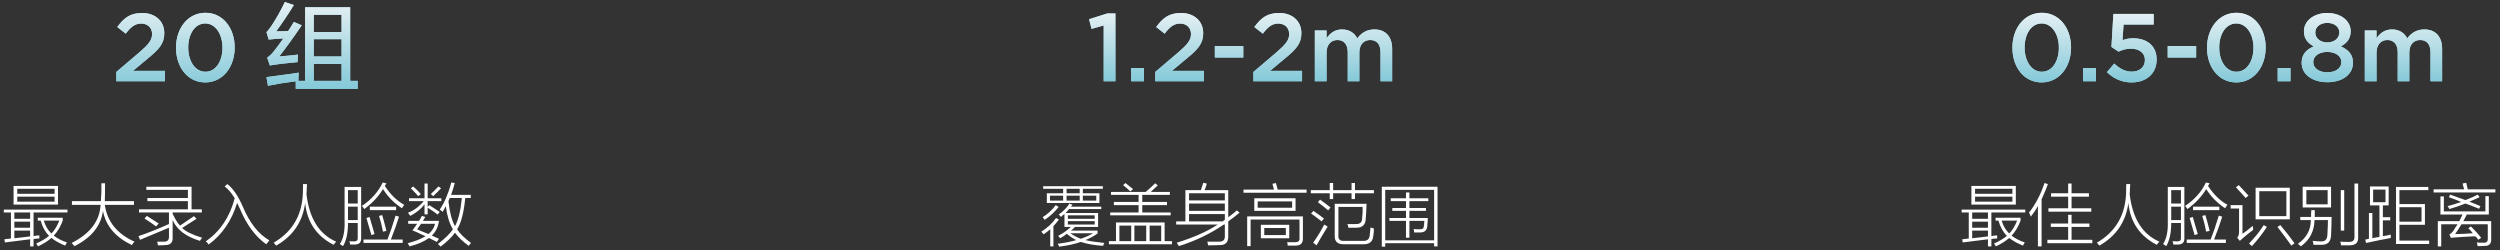 <svg 
 xmlns="http://www.w3.org/2000/svg"
 xmlns:xlink="http://www.w3.org/1999/xlink"
 width="520px" height="52px">
<rect width="100%" height="100%" fill="#333333" stroke="none"/>
<defs>
<linearGradient id="PSgrad_0" x1="0%" x2="0%" y1="100%" y2="0%">
  <stop offset="0%" stop-color="rgb(132,201,217)" stop-opacity="1" />
  <stop offset="100%" stop-color="rgb(229,240,243)" stop-opacity="1" />
</linearGradient>

</defs>
<path fill-rule="evenodd"  fill="rgb(160, 218, 231)"
 d="M61.513,18.468 L61.513,16.905 C59.430,17.165 57.502,17.478 55.732,17.843 L55.420,16.046 C56.045,15.943 57.008,15.812 58.310,15.656 C59.976,15.448 61.252,15.265 62.138,15.108 C62.086,15.733 62.060,16.307 62.060,16.827 L63.466,16.827 L63.466,1.515 L72.841,1.515 L72.841,16.827 L74.404,16.827 L74.404,18.468 L61.513,18.468 ZM71.045,3.078 L65.263,3.078 L65.263,6.671 L71.045,6.671 L71.045,3.078 ZM71.045,8.156 L65.263,8.156 L65.263,11.749 L71.045,11.749 L71.045,8.156 ZM71.045,13.312 L65.263,13.312 L65.263,16.827 L71.045,16.827 L71.045,13.312 ZM61.435,11.437 C60.393,11.542 60.576,11.515 61.982,11.359 C61.930,11.827 61.904,12.349 61.904,12.921 C59.508,13.130 57.580,13.364 56.123,13.624 L55.576,11.984 C56.045,11.671 56.486,11.255 56.904,10.734 C57.529,9.953 58.205,9.042 58.935,7.999 C57.789,8.052 56.773,8.130 55.888,8.234 L55.420,6.671 C55.627,6.515 55.888,6.202 56.201,5.734 C56.305,5.577 56.383,5.474 56.435,5.421 C57.529,3.755 58.466,2.088 59.248,0.421 L61.123,1.046 C59.976,2.921 58.752,4.745 57.451,6.515 C58.596,6.515 59.430,6.489 59.951,6.437 C60.367,5.812 60.758,5.187 61.123,4.562 L62.763,5.265 C60.992,7.870 59.430,10.030 58.076,11.749 C58.752,11.698 59.873,11.593 61.435,11.437 ZM42.692,17.146 C39.012,17.146 36.611,13.945 36.611,9.944 L36.611,9.904 C36.611,5.903 39.052,2.662 42.732,2.662 C46.393,2.662 48.814,5.863 48.814,9.864 L48.814,9.904 C48.814,13.905 46.373,17.146 42.692,17.146 ZM46.273,9.904 C46.273,7.144 44.853,4.883 42.692,4.883 C40.532,4.883 39.152,7.103 39.152,9.864 L39.152,9.904 C39.152,12.664 40.552,14.925 42.732,14.925 C44.913,14.925 46.273,12.684 46.273,9.944 L46.273,9.904 ZM24.191,14.965 L29.012,10.864 C30.913,9.224 31.633,8.344 31.633,7.083 C31.633,5.723 30.653,4.903 29.372,4.903 C28.092,4.903 27.212,5.603 26.152,7.003 L24.391,5.623 C25.732,3.763 27.052,2.702 29.552,2.702 C32.293,2.702 34.173,4.383 34.173,6.883 L34.173,6.923 C34.173,9.144 33.013,10.324 30.533,12.344 L27.652,14.745 L34.313,14.745 L34.313,16.905 L24.191,16.905 L24.191,14.965 Z"/>
<path fill="url(#PSgrad_0)"
 d="M61.513,18.468 L61.513,16.905 C59.430,17.165 57.502,17.478 55.732,17.843 L55.420,16.046 C56.045,15.943 57.008,15.812 58.310,15.656 C59.976,15.448 61.252,15.265 62.138,15.108 C62.086,15.733 62.060,16.307 62.060,16.827 L63.466,16.827 L63.466,1.515 L72.841,1.515 L72.841,16.827 L74.404,16.827 L74.404,18.468 L61.513,18.468 ZM71.045,3.078 L65.263,3.078 L65.263,6.671 L71.045,6.671 L71.045,3.078 ZM71.045,8.156 L65.263,8.156 L65.263,11.749 L71.045,11.749 L71.045,8.156 ZM71.045,13.312 L65.263,13.312 L65.263,16.827 L71.045,16.827 L71.045,13.312 ZM61.435,11.437 C60.393,11.542 60.576,11.515 61.982,11.359 C61.930,11.827 61.904,12.349 61.904,12.921 C59.508,13.130 57.580,13.364 56.123,13.624 L55.576,11.984 C56.045,11.671 56.486,11.255 56.904,10.734 C57.529,9.953 58.205,9.042 58.935,7.999 C57.789,8.052 56.773,8.130 55.888,8.234 L55.420,6.671 C55.627,6.515 55.888,6.202 56.201,5.734 C56.305,5.577 56.383,5.474 56.435,5.421 C57.529,3.755 58.466,2.088 59.248,0.421 L61.123,1.046 C59.976,2.921 58.752,4.745 57.451,6.515 C58.596,6.515 59.430,6.489 59.951,6.437 C60.367,5.812 60.758,5.187 61.123,4.562 L62.763,5.265 C60.992,7.870 59.430,10.030 58.076,11.749 C58.752,11.698 59.873,11.593 61.435,11.437 ZM42.692,17.146 C39.012,17.146 36.611,13.945 36.611,9.944 L36.611,9.904 C36.611,5.903 39.052,2.662 42.732,2.662 C46.393,2.662 48.814,5.863 48.814,9.864 L48.814,9.904 C48.814,13.905 46.373,17.146 42.692,17.146 ZM46.273,9.904 C46.273,7.144 44.853,4.883 42.692,4.883 C40.532,4.883 39.152,7.103 39.152,9.864 L39.152,9.904 C39.152,12.664 40.552,14.925 42.732,14.925 C44.913,14.925 46.273,12.684 46.273,9.944 L46.273,9.904 ZM24.191,14.965 L29.012,10.864 C30.913,9.224 31.633,8.344 31.633,7.083 C31.633,5.723 30.653,4.903 29.372,4.903 C28.092,4.903 27.212,5.603 26.152,7.003 L24.391,5.623 C25.732,3.763 27.052,2.702 29.552,2.702 C32.293,2.702 34.173,4.383 34.173,6.883 L34.173,6.923 C34.173,9.144 33.013,10.324 30.533,12.344 L27.652,14.745 L34.313,14.745 L34.313,16.905 L24.191,16.905 L24.191,14.965 Z"/>
<path fill-rule="evenodd"  fill="rgb(255, 255, 255)"
 d="M95.080,47.693 C95.627,48.568 96.592,49.517 97.978,50.537 C97.795,50.719 97.631,50.920 97.486,51.139 C96.246,50.227 95.299,49.316 94.642,48.404 C93.949,49.353 92.947,50.318 91.634,51.303 C91.525,51.156 91.342,50.974 91.088,50.756 C92.619,49.553 93.658,48.532 94.205,47.693 C93.475,46.490 92.983,44.886 92.728,42.881 C92.655,42.990 92.545,43.191 92.400,43.482 C92.254,43.738 92.145,43.939 92.072,44.084 C91.889,43.902 91.689,43.738 91.470,43.591 C92.455,42.134 93.256,40.256 93.877,37.959 L94.588,38.068 C94.369,38.943 94.113,39.763 93.822,40.529 L97.923,40.529 L97.923,41.185 L96.775,41.185 C96.483,44.212 95.918,46.380 95.080,47.693 ZM93.549,41.185 C93.439,41.404 93.348,41.623 93.275,41.842 C93.530,44.175 93.986,45.907 94.642,47.037 C95.334,45.761 95.809,43.810 96.064,41.185 L93.549,41.185 ZM88.955,43.045 L89.283,42.662 C90.194,43.246 90.923,43.720 91.470,44.084 L91.033,44.630 C90.595,44.267 89.902,43.792 88.955,43.209 L88.955,44.576 L88.299,44.576 L88.299,42.498 C87.605,43.446 86.621,44.248 85.345,44.904 C85.309,44.831 85.199,44.685 85.017,44.466 C84.944,44.357 84.889,44.285 84.853,44.248 C86.056,43.810 87.150,43.009 88.134,41.842 L85.072,41.842 L85.072,41.240 L88.299,41.240 L88.299,38.178 L88.955,38.178 L88.955,41.240 L91.798,41.240 L91.798,41.842 L88.955,41.842 L88.955,43.045 ZM89.611,40.365 C90.084,39.928 90.613,39.399 91.197,38.779 L91.744,39.162 C91.197,39.746 90.650,40.293 90.103,40.802 L89.611,40.365 ZM85.455,39.162 L85.947,38.779 C86.639,39.399 87.168,39.928 87.533,40.365 L86.986,40.802 C86.658,40.402 86.147,39.855 85.455,39.162 ZM87.588,48.732 C87.369,48.587 86.767,48.314 85.783,47.912 C85.856,47.839 85.965,47.693 86.111,47.475 C86.402,47.074 86.621,46.764 86.767,46.545 L84.908,46.545 L84.908,45.943 L87.150,45.943 C87.405,45.579 87.605,45.232 87.752,44.904 L88.463,45.123 C88.317,45.378 88.152,45.652 87.970,45.943 L91.306,45.943 C91.160,47.146 90.668,48.167 89.830,49.006 C90.340,49.225 90.832,49.443 91.306,49.662 L90.869,50.318 C90.613,50.172 90.248,49.990 89.775,49.771 C89.520,49.662 89.338,49.570 89.228,49.498 C88.170,50.264 86.822,50.846 85.181,51.248 C85.145,51.139 85.035,50.956 84.853,50.701 C84.816,50.664 84.798,50.628 84.798,50.592 C86.439,50.154 87.678,49.662 88.517,49.115 C88.334,49.042 88.025,48.915 87.588,48.732 ZM90.486,46.545 L87.588,46.545 C87.259,47.019 86.986,47.402 86.767,47.693 C86.949,47.767 87.241,47.894 87.642,48.076 C88.299,48.331 88.791,48.532 89.119,48.678 C89.848,48.095 90.303,47.384 90.486,46.545 ZM83.978,42.716 C83.795,43.009 83.668,43.209 83.595,43.318 C81.991,42.261 80.678,40.931 79.658,39.326 C78.783,40.821 77.488,42.207 75.775,43.482 C75.738,43.446 75.684,43.373 75.611,43.263 C75.465,43.045 75.355,42.899 75.283,42.826 C77.252,41.513 78.691,39.892 79.603,37.959 L80.369,38.123 C80.259,38.342 80.150,38.524 80.041,38.670 C81.207,40.457 82.556,41.769 84.088,42.607 C84.088,42.644 84.051,42.681 83.978,42.716 ZM73.861,50.865 C73.533,50.865 73.186,50.865 72.822,50.865 C72.822,50.646 72.767,50.409 72.658,50.154 C72.877,50.190 73.205,50.209 73.642,50.209 C74.189,50.209 74.444,49.971 74.408,49.498 L74.408,46.380 L72.384,46.380 C72.384,48.459 72.038,50.063 71.345,51.193 C71.272,51.156 71.162,51.084 71.017,50.974 C70.871,50.901 70.762,50.828 70.689,50.756 C71.418,49.662 71.746,48.076 71.673,45.998 L71.673,38.888 L75.119,38.888 L75.119,49.553 C75.155,50.391 74.736,50.828 73.861,50.865 ZM74.408,39.545 L72.384,39.545 L72.384,42.334 L74.408,42.334 L74.408,39.545 ZM74.408,42.990 L72.384,42.990 L72.384,45.779 L74.408,45.779 L74.408,42.990 ZM69.595,50.646 C69.486,50.792 69.413,50.883 69.377,50.920 C65.840,49.097 63.871,46.199 63.470,42.224 C62.959,46.126 60.955,49.079 57.455,51.084 C57.418,51.047 57.345,50.974 57.236,50.865 C57.090,50.646 56.981,50.518 56.908,50.482 C60.371,48.478 62.358,45.542 62.869,41.677 C62.978,40.949 63.033,39.818 63.033,38.287 L63.853,38.287 C63.853,38.543 63.834,38.888 63.799,39.326 C63.799,39.800 63.780,40.146 63.744,40.365 C64.327,45.433 66.387,48.732 69.924,50.264 C69.850,50.336 69.741,50.464 69.595,50.646 ZM49.908,43.427 C49.871,43.318 49.799,43.173 49.689,42.990 C49.652,42.845 49.525,42.589 49.306,42.224 C48.213,45.870 46.244,48.751 43.400,50.865 C43.181,50.537 42.981,50.318 42.799,50.209 C45.788,48.131 47.793,45.142 48.814,41.240 C48.194,40.183 47.502,39.363 46.736,38.779 L47.283,38.287 C48.449,39.162 49.525,40.730 50.509,42.990 C51.931,46.380 53.772,48.714 56.033,49.990 C55.814,50.281 55.595,50.555 55.377,50.810 C53.116,49.206 51.293,46.745 49.908,43.427 ZM32.463,47.092 C31.733,46.545 30.931,45.998 30.056,45.451 L30.549,44.904 C31.715,45.634 32.535,46.162 33.009,46.490 L32.463,47.092 ZM41.978,49.553 C41.759,49.807 41.631,49.990 41.595,50.100 C38.678,49.225 36.783,47.784 35.908,45.779 L35.908,49.334 C35.980,50.428 35.470,50.974 34.377,50.974 C34.158,51.010 33.647,51.029 32.845,51.029 C32.809,50.701 32.754,50.445 32.681,50.264 C33.045,50.264 33.502,50.264 34.049,50.264 C34.814,50.300 35.178,49.935 35.142,49.170 L35.142,47.365 C33.975,47.839 31.970,48.678 29.127,49.881 L28.799,49.115 C30.658,48.495 32.772,47.657 35.142,46.600 L35.142,44.193 L28.908,44.193 L28.908,43.537 L39.080,43.537 L39.080,41.842 L30.658,41.842 L30.658,41.185 L39.080,41.185 L39.080,39.490 L30.439,39.490 L30.439,38.834 L39.845,38.834 L39.845,43.537 L41.978,43.537 L41.978,44.193 L35.908,44.193 L35.908,44.466 C36.418,45.560 36.928,46.380 37.439,46.928 C38.824,45.980 39.791,45.324 40.338,44.959 L40.885,45.505 C39.717,46.271 38.715,46.910 37.877,47.420 C38.678,48.186 40.064,48.860 42.033,49.443 C42.033,49.480 42.014,49.517 41.978,49.553 ZM27.431,50.974 C24.004,49.334 21.998,46.964 21.416,43.865 C21.014,46.964 19.045,49.407 15.509,51.193 C15.436,51.120 15.345,51.029 15.236,50.920 C15.090,50.737 14.981,50.609 14.908,50.537 C18.736,48.605 20.741,45.962 20.924,42.607 L14.963,42.607 L14.963,41.842 L20.978,41.842 C21.088,40.638 21.123,39.399 21.088,38.123 L21.853,38.123 C21.853,39.763 21.834,41.003 21.799,41.842 L27.869,41.842 L27.869,42.607 L21.799,42.607 C22.309,46.107 24.369,48.659 27.978,50.264 C27.650,50.628 27.467,50.865 27.431,50.974 ZM6.978,49.115 C7.124,49.079 7.324,49.042 7.580,49.006 C7.871,48.970 8.072,48.951 8.181,48.951 C8.181,49.097 8.181,49.316 8.181,49.607 C7.780,49.607 7.379,49.643 6.978,49.717 L6.978,51.248 L6.267,51.248 L6.267,49.771 C4.627,49.990 2.877,50.209 1.017,50.428 L0.908,49.771 C1.345,49.734 1.801,49.680 2.275,49.607 L2.275,44.193 L0.798,44.193 L0.798,43.591 L14.033,43.591 L14.033,44.193 L6.978,44.193 L6.978,49.115 ZM6.267,44.193 L2.986,44.193 L2.986,45.505 L6.267,45.505 L6.267,44.193 ZM6.267,46.107 L2.986,46.107 L2.986,47.365 L6.267,47.365 L6.267,46.107 ZM6.267,47.967 L2.986,47.967 L2.986,49.553 C3.314,49.517 3.806,49.462 4.463,49.389 C5.264,49.279 5.866,49.206 6.267,49.170 L6.267,47.967 ZM2.822,38.670 L12.064,38.670 L12.064,42.552 L2.822,42.552 L2.822,38.670 ZM3.588,41.951 L11.353,41.951 L11.353,40.912 L3.588,40.912 L3.588,41.951 ZM3.588,40.310 L11.353,40.310 L11.353,39.271 L3.588,39.271 L3.588,40.310 ZM8.455,45.888 L7.853,45.888 L7.853,45.287 L13.048,45.287 L13.048,45.888 C12.574,47.165 11.955,48.204 11.189,49.006 C11.918,49.589 12.830,50.063 13.924,50.428 C13.777,50.646 13.650,50.865 13.541,51.084 C12.374,50.609 11.426,50.081 10.697,49.498 C9.931,50.154 9.002,50.737 7.908,51.248 C7.871,51.175 7.816,51.084 7.744,50.974 C7.635,50.828 7.561,50.719 7.525,50.646 C8.619,50.172 9.512,49.643 10.205,49.060 C9.402,48.259 8.819,47.201 8.455,45.888 ZM12.338,45.888 L9.111,45.888 C9.439,46.982 9.967,47.876 10.697,48.568 C11.316,47.949 11.863,47.056 12.338,45.888 ZM80.369,48.021 L79.658,48.186 C79.439,47.019 79.166,45.925 78.838,44.904 L79.494,44.740 C79.676,45.324 79.931,46.253 80.259,47.529 C80.295,47.748 80.332,47.912 80.369,48.021 ZM77.252,48.896 C76.887,47.620 76.541,46.435 76.213,45.341 L76.869,45.123 C77.197,46.216 77.543,47.402 77.908,48.678 L77.252,48.896 ZM82.392,43.701 L76.924,43.701 L76.924,42.990 L82.392,42.990 L82.392,43.701 ZM82.283,44.849 L82.994,45.068 C82.556,46.490 81.991,48.076 81.299,49.826 L83.759,49.826 L83.759,50.537 L75.611,50.537 L75.611,49.826 L80.588,49.826 C81.134,48.441 81.699,46.782 82.283,44.849 Z"/>
<path fill-rule="evenodd"  fill="rgb(160, 218, 231)"
 d="M287.148,16.905 L287.148,10.904 C287.148,9.224 286.368,8.324 285.008,8.324 C283.688,8.324 282.747,9.244 282.747,10.944 L282.747,16.905 L280.327,16.905 L280.327,10.884 C280.327,9.244 279.527,8.324 278.186,8.324 C276.846,8.324 275.926,9.324 275.926,10.944 L275.926,16.905 L273.485,16.905 L273.485,6.343 L275.926,6.343 L275.926,7.944 C276.606,7.003 277.526,6.123 279.146,6.123 C280.667,6.123 281.747,6.863 282.307,7.983 C283.147,6.863 284.268,6.123 285.868,6.123 C288.168,6.123 289.569,7.583 289.569,10.164 L289.569,16.905 L287.148,16.905 ZM260.705,14.965 L265.526,10.864 C267.427,9.224 268.147,8.344 268.147,7.083 C268.147,5.723 267.167,4.903 265.886,4.903 C264.606,4.903 263.726,5.603 262.666,7.003 L260.905,5.623 C262.246,3.763 263.566,2.702 266.066,2.702 C268.807,2.702 270.687,4.383 270.687,6.883 L270.687,6.923 C270.687,9.144 269.527,10.324 267.047,12.344 L264.166,14.745 L270.827,14.745 L270.827,16.905 L260.705,16.905 L260.705,14.965 ZM252.685,9.584 L258.607,9.584 L258.607,11.964 L252.685,11.964 L252.685,9.584 ZM240.286,14.965 L245.107,10.864 C247.007,9.224 247.727,8.344 247.727,7.083 C247.727,5.723 246.747,4.903 245.467,4.903 C244.186,4.903 243.306,5.603 242.246,7.003 L240.486,5.623 C241.826,3.763 243.146,2.702 245.647,2.702 C248.387,2.702 250.268,4.383 250.268,6.883 L250.268,6.923 C250.268,9.144 249.108,10.324 246.627,12.344 L243.746,14.745 L250.408,14.745 L250.408,16.905 L240.286,16.905 L240.286,14.965 ZM235.286,14.145 L237.946,14.145 L237.946,16.905 L235.286,16.905 L235.286,14.145 ZM229.566,5.303 L227.046,6.003 L226.526,4.002 L230.306,2.802 L232.007,2.802 L232.007,16.905 L229.566,16.905 L229.566,5.303 Z"/>
<path fill="url(#PSgrad_0)"
 d="M287.148,16.905 L287.148,10.904 C287.148,9.224 286.368,8.324 285.008,8.324 C283.688,8.324 282.747,9.244 282.747,10.944 L282.747,16.905 L280.327,16.905 L280.327,10.884 C280.327,9.244 279.527,8.324 278.186,8.324 C276.846,8.324 275.926,9.324 275.926,10.944 L275.926,16.905 L273.485,16.905 L273.485,6.343 L275.926,6.343 L275.926,7.944 C276.606,7.003 277.526,6.123 279.146,6.123 C280.667,6.123 281.747,6.863 282.307,7.983 C283.147,6.863 284.268,6.123 285.868,6.123 C288.168,6.123 289.569,7.583 289.569,10.164 L289.569,16.905 L287.148,16.905 ZM260.705,14.965 L265.526,10.864 C267.427,9.224 268.147,8.344 268.147,7.083 C268.147,5.723 267.167,4.903 265.886,4.903 C264.606,4.903 263.726,5.603 262.666,7.003 L260.905,5.623 C262.246,3.763 263.566,2.702 266.066,2.702 C268.807,2.702 270.687,4.383 270.687,6.883 L270.687,6.923 C270.687,9.144 269.527,10.324 267.047,12.344 L264.166,14.745 L270.827,14.745 L270.827,16.905 L260.705,16.905 L260.705,14.965 ZM252.685,9.584 L258.607,9.584 L258.607,11.964 L252.685,11.964 L252.685,9.584 ZM240.286,14.965 L245.107,10.864 C247.007,9.224 247.727,8.344 247.727,7.083 C247.727,5.723 246.747,4.903 245.467,4.903 C244.186,4.903 243.306,5.603 242.246,7.003 L240.486,5.623 C241.826,3.763 243.146,2.702 245.647,2.702 C248.387,2.702 250.268,4.383 250.268,6.883 L250.268,6.923 C250.268,9.144 249.108,10.324 246.627,12.344 L243.746,14.745 L250.408,14.745 L250.408,16.905 L240.286,16.905 L240.286,14.965 ZM235.286,14.145 L237.946,14.145 L237.946,16.905 L235.286,16.905 L235.286,14.145 ZM229.566,5.303 L227.046,6.003 L226.526,4.002 L230.306,2.802 L232.007,2.802 L232.007,16.905 L229.566,16.905 L229.566,5.303 Z"/>
<path fill-rule="evenodd"  fill="rgb(255, 255, 255)"
 d="M298.296,51.248 L298.296,50.592 L288.124,50.592 L288.124,51.303 L287.413,51.303 L287.413,38.834 L299.007,38.834 L299.007,51.248 L298.296,51.248 ZM298.296,39.490 L288.124,39.490 L288.124,49.990 L298.296,49.990 L298.296,39.490 ZM292.445,43.865 L289.601,43.865 L289.601,43.263 L292.445,43.263 L292.445,41.842 L289.273,41.842 L289.273,41.240 L292.445,41.240 L292.445,40.037 L293.156,40.037 L293.156,41.240 L297.093,41.240 L297.093,41.842 L293.156,41.842 L293.156,43.263 L296.601,43.263 L296.601,43.865 L293.156,43.865 L293.156,45.341 L296.984,45.341 C296.984,45.743 296.947,46.236 296.874,46.818 C296.910,46.782 296.910,46.855 296.874,47.037 C296.801,47.912 296.309,48.350 295.398,48.350 C295.033,48.350 294.613,48.350 294.140,48.350 C294.140,48.095 294.103,47.857 294.031,47.639 C294.213,47.639 294.468,47.657 294.796,47.693 C295.015,47.693 295.179,47.693 295.288,47.693 C295.871,47.730 296.163,47.493 296.163,46.982 C296.199,46.873 296.218,46.709 296.218,46.490 C296.254,46.236 296.273,46.052 296.273,45.943 L293.156,45.943 L293.156,49.443 L292.445,49.443 L292.445,45.943 L288.999,45.943 L288.999,45.341 L292.445,45.341 L292.445,43.865 ZM283.476,50.810 L279.593,50.810 C278.244,50.846 277.588,50.264 277.624,49.060 L277.624,42.388 L284.242,42.388 C284.205,43.738 284.150,44.759 284.077,45.451 C284.041,46.728 283.402,47.365 282.163,47.365 C281.434,47.365 280.869,47.365 280.468,47.365 C280.431,47.074 280.359,46.818 280.249,46.600 C280.796,46.600 281.379,46.600 281.999,46.600 C282.874,46.636 283.312,46.253 283.312,45.451 C283.421,44.576 283.457,43.774 283.421,43.045 L278.390,43.045 L278.390,49.006 C278.316,49.807 278.754,50.172 279.702,50.100 L283.421,50.100 C284.332,50.172 284.824,49.789 284.898,48.951 C284.934,48.732 284.970,48.368 285.007,47.857 C285.043,47.603 285.062,47.420 285.062,47.311 C285.390,47.420 285.627,47.493 285.773,47.529 C285.773,48.113 285.718,48.696 285.609,49.279 C285.463,50.336 284.752,50.846 283.476,50.810 ZM281.835,41.404 L281.124,41.404 L281.124,40.201 L277.296,40.201 L277.296,41.404 L276.585,41.404 L276.585,40.201 L272.648,40.201 L272.648,39.545 L276.585,39.545 L276.585,38.068 L277.296,38.068 L277.296,39.545 L281.124,39.545 L281.124,38.068 L281.835,38.068 L281.835,39.545 L285.773,39.545 L285.773,40.201 L281.835,40.201 L281.835,41.404 ZM258.648,39.435 L264.992,39.435 C264.955,39.290 264.900,39.089 264.827,38.834 C264.754,38.543 264.699,38.342 264.663,38.232 L265.374,38.068 C265.520,38.506 265.648,38.962 265.757,39.435 L271.773,39.435 L271.773,40.092 L258.648,40.092 L258.648,39.435 ZM255.476,49.115 C255.512,50.391 254.910,51.010 253.671,50.974 C253.160,51.010 252.359,51.029 251.265,51.029 C251.265,50.773 251.210,50.518 251.101,50.264 C251.757,50.264 252.504,50.264 253.343,50.264 C254.363,50.336 254.838,49.917 254.765,49.006 L254.765,46.709 L254.546,46.709 C251.775,48.605 248.658,50.100 245.195,51.193 C245.085,50.974 244.939,50.737 244.757,50.482 C248.220,49.425 251.064,48.167 253.288,46.709 L244.648,46.709 L244.648,46.052 L246.562,46.052 L246.562,39.545 L249.788,39.545 C249.934,39.144 250.098,38.634 250.281,38.014 L250.992,38.178 C250.992,38.214 250.973,38.306 250.937,38.451 C250.900,38.670 250.773,39.035 250.554,39.545 L255.476,39.545 L255.476,45.177 C256.095,44.740 256.697,44.267 257.281,43.756 L257.827,44.248 C257.025,44.904 256.242,45.505 255.476,46.052 L255.476,49.115 ZM254.765,40.201 L247.327,40.201 L247.327,41.677 L254.765,41.677 L254.765,40.201 ZM254.765,42.334 L247.327,42.334 L247.327,43.865 L254.765,43.865 L254.765,42.334 ZM254.765,44.521 L247.327,44.521 L247.327,46.052 L254.327,46.052 C254.437,45.943 254.582,45.834 254.765,45.724 L254.765,44.521 ZM230.648,50.154 L232.124,50.154 L232.124,46.271 L242.241,46.271 L242.241,50.154 L243.773,50.154 L243.773,50.810 L230.648,50.810 L230.648,50.154 ZM239.124,50.154 L241.531,50.154 L241.531,46.928 L239.124,46.928 L239.124,50.154 ZM235.952,50.154 L238.413,50.154 L238.413,46.928 L235.952,46.928 L235.952,50.154 ZM232.835,50.154 L235.296,50.154 L235.296,46.928 L232.835,46.928 L232.835,50.154 ZM230.921,44.193 L236.827,44.193 L236.827,42.662 L231.687,42.662 L231.687,42.006 L236.827,42.006 L236.827,40.529 L231.085,40.529 L231.085,39.928 L238.304,39.928 C239.070,39.271 239.726,38.670 240.273,38.123 L240.820,38.560 C240.564,38.816 240.127,39.217 239.507,39.763 C239.945,39.399 239.890,39.454 239.343,39.928 L243.335,39.928 L243.335,40.529 L237.593,40.529 L237.593,42.006 L242.734,42.006 L242.734,42.662 L237.593,42.662 L237.593,44.193 L243.499,44.193 L243.499,44.795 L230.921,44.795 L230.921,44.193 ZM234.202,38.998 C233.910,38.779 233.710,38.615 233.601,38.506 L234.093,38.068 C234.384,38.287 234.749,38.579 235.187,38.943 C235.406,39.126 235.570,39.254 235.679,39.326 L235.132,39.818 C234.913,39.636 234.603,39.363 234.202,38.998 ZM224.796,50.318 C223.556,50.756 222.062,51.084 220.312,51.303 C220.275,51.156 220.166,50.956 219.984,50.701 C221.515,50.518 222.809,50.264 223.867,49.935 C223.283,49.680 222.627,49.243 221.898,48.623 C221.496,48.951 221.041,49.261 220.531,49.553 C220.457,49.443 220.312,49.279 220.093,49.060 C221.187,48.478 222.062,47.857 222.718,47.201 L221.406,47.201 L221.406,44.521 C221.332,44.595 221.205,44.685 221.023,44.795 C220.877,44.941 220.767,45.050 220.695,45.123 C220.658,45.087 220.621,45.050 220.585,45.013 C220.402,44.795 220.275,44.667 220.202,44.630 C221.150,43.974 221.898,43.209 222.445,42.334 L223.101,42.607 C223.064,42.644 223.009,42.699 222.937,42.771 C222.863,42.881 222.809,42.954 222.773,42.990 L229.062,42.990 L229.062,43.482 L222.390,43.482 C222.281,43.628 222.098,43.829 221.843,44.084 C221.734,44.193 221.660,44.267 221.624,44.302 L228.406,44.302 L228.406,47.201 L223.593,47.201 C223.338,47.493 223.064,47.748 222.773,47.967 L228.296,47.967 L228.296,48.568 C227.531,49.115 226.691,49.570 225.781,49.935 C226.619,50.154 227.931,50.354 229.718,50.537 C229.609,50.682 229.517,50.883 229.445,51.139 C227.512,50.992 225.963,50.719 224.796,50.318 ZM227.695,44.795 L222.116,44.795 L222.116,45.505 L227.695,45.505 L227.695,44.795 ZM227.695,46.709 L227.695,45.998 L222.116,45.998 L222.116,46.709 L227.695,46.709 ZM227.366,48.514 L222.609,48.514 C223.301,48.988 224.031,49.370 224.796,49.662 C225.781,49.334 226.637,48.951 227.366,48.514 ZM225.234,40.201 L228.679,40.201 L228.679,42.224 L217.742,42.224 L217.742,40.201 L221.132,40.201 L221.132,39.271 L216.976,39.271 L216.976,38.724 L229.390,38.724 L229.390,39.271 L225.234,39.271 L225.234,40.201 ZM225.234,41.732 L228.023,41.732 L228.023,40.693 L225.234,40.693 L225.234,41.732 ZM221.132,40.693 L218.398,40.693 L218.398,41.732 L221.132,41.732 L221.132,40.693 ZM224.577,39.271 L221.843,39.271 L221.843,40.201 L224.577,40.201 L224.577,39.271 ZM224.577,40.693 L221.843,40.693 L221.843,41.732 L224.577,41.732 L224.577,40.693 ZM220.202,43.045 C219.400,44.066 218.434,44.959 217.304,45.724 C217.267,45.652 217.195,45.560 217.085,45.451 C216.976,45.341 216.902,45.251 216.867,45.177 C217.923,44.521 218.835,43.683 219.601,42.662 L220.202,43.045 ZM220.257,45.670 C219.929,46.107 219.546,46.564 219.109,47.037 L219.109,51.248 L218.452,51.248 L218.452,47.693 C218.015,48.058 217.559,48.404 217.085,48.732 C217.049,48.696 216.976,48.623 216.867,48.514 C216.757,48.368 216.666,48.259 216.593,48.186 C217.869,47.384 218.890,46.435 219.656,45.341 L220.257,45.670 ZM269.476,41.240 L269.476,43.865 L260.890,43.865 L260.890,41.240 L269.476,41.240 ZM261.601,43.209 L268.765,43.209 L268.765,41.896 L261.601,41.896 L261.601,43.209 ZM271.007,49.498 C271.043,50.555 270.551,51.084 269.531,51.084 C269.093,51.084 268.527,51.084 267.835,51.084 C267.835,50.828 267.799,50.592 267.726,50.373 C268.199,50.373 268.710,50.373 269.257,50.373 C270.023,50.409 270.369,50.117 270.296,49.498 L270.296,45.670 L260.124,45.670 L260.124,51.193 L259.413,51.193 L259.413,45.013 L271.007,45.013 L271.007,49.498 ZM268.163,49.553 L262.257,49.553 L262.257,46.764 L268.163,46.764 L268.163,49.553 ZM267.452,47.420 L262.968,47.420 L262.968,48.896 L267.452,48.896 L267.452,47.420 ZM275.382,45.451 L274.890,46.052 C274.634,45.834 274.543,45.761 274.616,45.834 C273.632,45.068 272.994,44.595 272.702,44.412 L273.195,43.865 C274.105,44.486 274.835,45.013 275.382,45.451 ZM275.820,46.928 C275.965,47.037 276.074,47.111 276.148,47.146 C275.127,48.787 274.361,50.081 273.851,51.029 L273.140,50.482 C274.088,49.134 274.853,47.876 275.437,46.709 C275.509,46.745 275.637,46.818 275.820,46.928 ZM274.562,41.513 C275.437,42.134 276.166,42.681 276.749,43.154 L276.257,43.756 C275.710,43.282 274.999,42.716 274.124,42.060 L274.562,41.513 Z"/>
<path fill-rule="evenodd"  fill="rgb(160, 218, 231)"
 d="M505.541,16.905 L505.541,10.904 C505.541,9.224 504.761,8.324 503.401,8.324 C502.081,8.324 501.140,9.244 501.140,10.944 L501.140,16.905 L498.720,16.905 L498.720,10.884 C498.720,9.244 497.920,8.324 496.579,8.324 C495.239,8.324 494.319,9.324 494.319,10.944 L494.319,16.905 L491.878,16.905 L491.878,6.343 L494.319,6.343 L494.319,7.944 C494.999,7.003 495.919,6.123 497.539,6.123 C499.060,6.123 500.140,6.863 500.700,7.983 C501.540,6.863 502.661,6.123 504.261,6.123 C506.562,6.123 507.962,7.583 507.962,10.164 L507.962,16.905 L505.541,16.905 ZM484.080,17.105 C481.019,17.105 478.738,15.505 478.738,13.085 L478.738,13.045 C478.738,11.364 479.678,10.304 481.259,9.644 C480.079,9.024 479.218,8.084 479.218,6.523 L479.218,6.483 C479.218,4.343 481.279,2.702 484.080,2.702 C486.880,2.702 488.941,4.322 488.941,6.483 L488.941,6.523 C488.941,8.084 488.080,9.024 486.900,9.644 C488.441,10.344 489.421,11.344 489.421,13.004 L489.421,13.045 C489.421,15.565 487.140,17.105 484.080,17.105 ZM486.580,6.723 C486.580,5.643 485.580,4.763 484.080,4.763 C482.579,4.763 481.579,5.643 481.579,6.723 L481.579,6.763 C481.579,7.963 482.639,8.824 484.080,8.824 C485.520,8.824 486.580,7.963 486.580,6.763 L486.580,6.723 ZM487.000,12.905 C487.000,11.624 485.740,10.804 484.080,10.804 C482.419,10.804 481.159,11.624 481.159,12.905 L481.159,12.944 C481.159,14.085 482.239,15.045 484.080,15.045 C485.920,15.045 487.000,14.105 487.000,12.944 L487.000,12.905 ZM473.758,14.145 L476.419,14.145 L476.419,16.905 L473.758,16.905 L473.758,14.145 ZM465.140,17.146 C461.459,17.146 459.058,13.945 459.058,9.944 L459.058,9.904 C459.058,5.903 461.499,2.662 465.180,2.662 C468.841,2.662 471.261,5.863 471.261,9.864 L471.261,9.904 C471.261,13.905 468.821,17.146 465.140,17.146 ZM468.721,9.904 C468.721,7.144 467.300,4.883 465.140,4.883 C462.979,4.883 461.599,7.103 461.599,9.864 L461.599,9.904 C461.599,12.664 462.999,14.925 465.180,14.925 C467.360,14.925 468.721,12.684 468.721,9.944 L468.721,9.904 ZM450.879,9.584 L456.800,9.584 L456.800,11.964 L450.879,11.964 L450.879,9.584 ZM443.380,17.146 C441.239,17.146 439.559,16.286 438.239,15.005 L439.759,13.225 C440.879,14.265 442.060,14.905 443.360,14.905 C445.040,14.905 446.141,13.945 446.141,12.484 L446.141,12.445 C446.141,11.024 444.940,10.124 443.240,10.124 C442.240,10.124 441.380,10.404 440.659,10.744 L439.179,9.764 L439.579,2.902 L447.961,2.902 L447.961,5.103 L441.700,5.103 L441.480,8.363 C442.140,8.124 442.760,7.963 443.700,7.963 C446.421,7.963 448.581,9.404 448.581,12.365 L448.581,12.404 C448.581,15.265 446.481,17.146 443.380,17.146 ZM433.279,14.145 L435.940,14.145 L435.940,16.905 L433.279,16.905 L433.279,14.145 ZM424.660,17.146 C420.980,17.146 418.579,13.945 418.579,9.944 L418.579,9.904 C418.579,5.903 421.019,2.662 424.700,2.662 C428.361,2.662 430.782,5.863 430.782,9.864 L430.782,9.904 C430.782,13.905 428.341,17.146 424.660,17.146 ZM428.241,9.904 C428.241,7.144 426.821,4.883 424.660,4.883 C422.500,4.883 421.120,7.103 421.120,9.864 L421.120,9.904 C421.120,12.664 422.520,14.925 424.700,14.925 C426.881,14.925 428.241,12.684 428.241,9.944 L428.241,9.904 Z"/>
<path fill="url(#PSgrad_0)"
 d="M505.541,16.905 L505.541,10.904 C505.541,9.224 504.761,8.324 503.401,8.324 C502.081,8.324 501.140,9.244 501.140,10.944 L501.140,16.905 L498.720,16.905 L498.720,10.884 C498.720,9.244 497.920,8.324 496.579,8.324 C495.239,8.324 494.319,9.324 494.319,10.944 L494.319,16.905 L491.878,16.905 L491.878,6.343 L494.319,6.343 L494.319,7.944 C494.999,7.003 495.919,6.123 497.539,6.123 C499.060,6.123 500.140,6.863 500.700,7.983 C501.540,6.863 502.661,6.123 504.261,6.123 C506.562,6.123 507.962,7.583 507.962,10.164 L507.962,16.905 L505.541,16.905 ZM484.080,17.105 C481.019,17.105 478.738,15.505 478.738,13.085 L478.738,13.045 C478.738,11.364 479.678,10.304 481.259,9.644 C480.079,9.024 479.218,8.084 479.218,6.523 L479.218,6.483 C479.218,4.343 481.279,2.702 484.080,2.702 C486.880,2.702 488.941,4.322 488.941,6.483 L488.941,6.523 C488.941,8.084 488.080,9.024 486.900,9.644 C488.441,10.344 489.421,11.344 489.421,13.004 L489.421,13.045 C489.421,15.565 487.140,17.105 484.080,17.105 ZM486.580,6.723 C486.580,5.643 485.580,4.763 484.080,4.763 C482.579,4.763 481.579,5.643 481.579,6.723 L481.579,6.763 C481.579,7.963 482.639,8.824 484.080,8.824 C485.520,8.824 486.580,7.963 486.580,6.763 L486.580,6.723 ZM487.000,12.905 C487.000,11.624 485.740,10.804 484.080,10.804 C482.419,10.804 481.159,11.624 481.159,12.905 L481.159,12.944 C481.159,14.085 482.239,15.045 484.080,15.045 C485.920,15.045 487.000,14.105 487.000,12.944 L487.000,12.905 ZM473.758,14.145 L476.419,14.145 L476.419,16.905 L473.758,16.905 L473.758,14.145 ZM465.140,17.146 C461.459,17.146 459.058,13.945 459.058,9.944 L459.058,9.904 C459.058,5.903 461.499,2.662 465.180,2.662 C468.841,2.662 471.261,5.863 471.261,9.864 L471.261,9.904 C471.261,13.905 468.821,17.146 465.140,17.146 ZM468.721,9.904 C468.721,7.144 467.300,4.883 465.140,4.883 C462.979,4.883 461.599,7.103 461.599,9.864 L461.599,9.904 C461.599,12.664 462.999,14.925 465.180,14.925 C467.360,14.925 468.721,12.684 468.721,9.944 L468.721,9.904 ZM450.879,9.584 L456.800,9.584 L456.800,11.964 L450.879,11.964 L450.879,9.584 ZM443.380,17.146 C441.239,17.146 439.559,16.286 438.239,15.005 L439.759,13.225 C440.879,14.265 442.060,14.905 443.360,14.905 C445.040,14.905 446.141,13.945 446.141,12.484 L446.141,12.445 C446.141,11.024 444.940,10.124 443.240,10.124 C442.240,10.124 441.380,10.404 440.659,10.744 L439.179,9.764 L439.579,2.902 L447.961,2.902 L447.961,5.103 L441.700,5.103 L441.480,8.363 C442.140,8.124 442.760,7.963 443.700,7.963 C446.421,7.963 448.581,9.404 448.581,12.365 L448.581,12.404 C448.581,15.265 446.481,17.146 443.380,17.146 ZM433.279,14.145 L435.940,14.145 L435.940,16.905 L433.279,16.905 L433.279,14.145 ZM424.660,17.146 C420.980,17.146 418.579,13.945 418.579,9.944 L418.579,9.904 C418.579,5.903 421.019,2.662 424.700,2.662 C428.361,2.662 430.782,5.863 430.782,9.864 L430.782,9.904 C430.782,13.905 428.341,17.146 424.660,17.146 ZM428.241,9.904 C428.241,7.144 426.821,4.883 424.660,4.883 C422.500,4.883 421.120,7.103 421.120,9.864 L421.120,9.904 C421.120,12.664 422.520,14.925 424.700,14.925 C426.881,14.925 428.241,12.684 428.241,9.944 L428.241,9.904 Z"/>
<path fill-rule="evenodd"  fill="rgb(255, 255, 255)"
 d="M506.190,40.037 L506.190,39.381 L512.534,39.381 C512.425,38.943 512.315,38.543 512.206,38.178 L512.972,38.014 C513.081,38.451 513.190,38.907 513.300,39.381 L519.042,39.381 L519.042,40.037 L506.190,40.037 ZM498.370,38.888 L505.097,38.888 L505.097,39.545 L499.081,39.545 L499.081,42.443 L504.386,42.443 L504.386,46.764 L499.081,46.764 L499.081,50.045 L505.261,50.045 L505.261,50.756 L498.370,50.756 L498.370,38.888 ZM499.081,46.107 L503.675,46.107 L503.675,43.099 L499.081,43.099 L499.081,46.107 ZM491.972,49.826 C492.263,49.789 492.519,49.734 492.737,49.662 L492.737,44.302 L493.448,44.302 L493.448,49.553 C493.630,49.517 493.886,49.462 494.214,49.389 C494.542,49.353 494.779,49.316 494.925,49.279 L494.925,42.716 L492.956,42.716 L492.956,38.779 L496.839,38.779 L496.839,42.716 L495.636,42.716 L495.636,45.177 L497.167,45.177 L497.167,45.834 L495.636,45.834 L495.636,49.115 C495.854,49.079 496.183,49.025 496.620,48.951 C496.911,48.878 497.130,48.824 497.276,48.787 C497.276,49.079 497.276,49.316 497.276,49.498 C495.890,49.753 494.177,50.100 492.136,50.537 L491.972,49.826 ZM496.183,42.060 L496.183,39.435 L493.612,39.435 L493.612,42.060 L496.183,42.060 ZM488.690,51.029 C488.070,51.029 487.487,51.029 486.940,51.029 C486.904,50.737 486.849,50.482 486.776,50.264 C487.068,50.300 487.632,50.318 488.472,50.318 C489.347,50.354 489.765,50.008 489.729,49.279 L489.729,38.178 L490.495,38.178 L490.495,49.334 C490.568,50.464 489.966,51.029 488.690,51.029 ZM486.886,39.545 L487.597,39.545 L487.597,47.967 L486.886,47.967 L486.886,39.545 ZM482.839,50.920 C482.218,50.920 481.672,50.920 481.198,50.920 C481.198,50.664 481.143,50.391 481.034,50.100 C481.690,50.172 482.237,50.209 482.675,50.209 C483.586,50.281 484.060,49.826 484.097,48.842 C484.169,47.748 484.169,47.657 484.097,48.568 C484.169,47.657 484.206,46.728 484.206,45.779 L481.417,45.779 C481.380,48.076 480.433,49.899 478.573,51.248 C478.536,51.211 478.464,51.139 478.354,51.029 C478.172,50.883 478.044,50.773 477.972,50.701 C479.757,49.462 480.651,47.821 480.651,45.779 L478.464,45.779 L478.464,45.123 L480.706,45.123 C480.706,44.978 480.706,44.759 480.706,44.466 C480.742,44.138 480.761,43.884 480.761,43.701 L481.472,43.701 C481.472,44.212 481.472,44.685 481.472,45.123 L484.972,45.123 C484.972,45.962 484.935,47.220 484.862,48.896 C484.825,50.281 484.151,50.956 482.839,50.920 ZM478.956,38.834 L484.862,38.834 L484.862,43.154 L478.956,43.154 L478.956,38.834 ZM479.722,42.498 L484.151,42.498 L484.151,39.545 L479.722,39.545 L479.722,42.498 ZM473.706,47.201 L474.308,46.818 C475.365,48.058 476.349,49.316 477.261,50.592 L476.604,51.084 C475.620,49.698 474.654,48.404 473.706,47.201 ZM469.167,39.053 L476.276,39.053 L476.276,45.615 L469.167,45.615 L469.167,39.053 ZM469.933,44.959 L475.565,44.959 L475.565,39.763 L469.933,39.763 L469.933,44.959 ZM465.886,50.100 L465.339,49.443 C465.593,49.152 465.722,48.751 465.722,48.240 L465.722,43.373 L463.972,43.373 L463.972,42.662 L466.433,42.662 L466.433,48.623 C466.906,48.331 467.617,47.784 468.565,46.982 L468.675,47.803 C467.654,48.568 466.906,49.170 466.433,49.607 C466.323,49.680 466.140,49.844 465.886,50.100 ZM466.269,40.256 C465.685,39.636 465.284,39.199 465.065,38.943 L465.667,38.506 C465.812,38.688 466.068,38.962 466.433,39.326 C467.125,40.056 467.544,40.511 467.690,40.693 L467.089,41.185 C466.943,41.003 466.669,40.693 466.269,40.256 ZM463.206,42.716 C463.023,43.009 462.896,43.209 462.823,43.318 C461.218,42.261 459.906,40.931 458.886,39.326 C458.011,40.821 456.716,42.207 455.003,43.482 C454.966,43.446 454.911,43.373 454.839,43.263 C454.693,43.045 454.583,42.899 454.511,42.826 C456.479,41.513 457.919,39.892 458.831,37.959 L459.597,38.123 C459.487,38.342 459.378,38.524 459.269,38.670 C460.435,40.457 461.784,41.769 463.315,42.607 C463.315,42.644 463.279,42.681 463.206,42.716 ZM453.089,50.865 C452.761,50.865 452.414,50.865 452.050,50.865 C452.050,50.646 451.995,50.409 451.886,50.154 C452.104,50.190 452.432,50.209 452.870,50.209 C453.417,50.209 453.672,49.971 453.636,49.498 L453.636,46.380 L451.612,46.380 C451.612,48.459 451.265,50.063 450.573,51.193 C450.500,51.156 450.390,51.084 450.245,50.974 C450.099,50.901 449.990,50.828 449.917,50.756 C450.646,49.662 450.974,48.076 450.901,45.998 L450.901,38.888 L454.347,38.888 L454.347,49.553 C454.382,50.391 453.964,50.828 453.089,50.865 ZM453.636,39.545 L451.612,39.545 L451.612,42.334 L453.636,42.334 L453.636,39.545 ZM453.636,42.990 L451.612,42.990 L451.612,45.779 L453.636,45.779 L453.636,42.990 ZM448.823,50.646 C448.714,50.792 448.640,50.883 448.604,50.920 C445.068,49.097 443.099,46.199 442.698,42.224 C442.187,46.126 440.183,49.079 436.683,51.084 C436.646,51.047 436.573,50.974 436.464,50.865 C436.318,50.646 436.208,50.518 436.136,50.482 C439.599,48.478 441.586,45.542 442.097,41.677 C442.206,40.949 442.261,39.818 442.261,38.287 L443.081,38.287 C443.081,38.543 443.062,38.888 443.026,39.326 C443.026,39.800 443.007,40.146 442.972,40.365 C443.554,45.433 445.615,48.732 449.151,50.264 C449.078,50.336 448.968,50.464 448.823,50.646 ZM425.854,49.881 L430.175,49.881 L430.175,47.201 L426.565,47.201 L426.565,46.490 L430.175,46.490 L430.175,44.685 L430.886,44.685 L430.886,46.490 L434.604,46.490 L434.604,47.201 L430.886,47.201 L430.886,49.881 L435.206,49.881 L435.206,50.592 L425.854,50.592 L425.854,49.881 ZM426.073,43.318 L430.175,43.318 L430.175,40.912 L426.620,40.912 L426.620,40.201 L430.175,40.201 L430.175,38.178 L430.886,38.178 L430.886,40.201 L434.495,40.201 L434.495,40.912 L430.886,40.912 L430.886,43.318 L434.987,43.318 L434.987,44.029 L426.073,44.029 L426.073,43.318 ZM424.651,41.459 L424.651,51.248 L423.886,51.248 L423.886,42.826 C423.558,43.482 423.065,44.230 422.409,45.068 C422.372,44.959 422.318,44.814 422.245,44.630 C422.136,44.449 422.062,44.322 422.026,44.248 C423.411,42.462 424.487,40.402 425.253,38.068 L425.964,38.287 C425.745,38.943 425.380,39.837 424.870,40.967 C424.761,41.185 424.687,41.349 424.651,41.459 ZM414.206,49.115 C414.351,49.079 414.552,49.042 414.808,49.006 C415.099,48.970 415.300,48.951 415.409,48.951 C415.409,49.097 415.409,49.316 415.409,49.607 C415.007,49.607 414.607,49.643 414.206,49.717 L414.206,51.248 L413.495,51.248 L413.495,49.771 C411.854,49.990 410.104,50.209 408.245,50.428 L408.136,49.771 C408.573,49.734 409.029,49.680 409.503,49.607 L409.503,44.193 L408.026,44.193 L408.026,43.591 L421.261,43.591 L421.261,44.193 L414.206,44.193 L414.206,49.115 ZM413.495,44.193 L410.214,44.193 L410.214,45.505 L413.495,45.505 L413.495,44.193 ZM413.495,46.107 L410.214,46.107 L410.214,47.365 L413.495,47.365 L413.495,46.107 ZM413.495,47.967 L410.214,47.967 L410.214,49.553 C410.542,49.517 411.034,49.462 411.690,49.389 C412.492,49.279 413.093,49.206 413.495,49.170 L413.495,47.967 ZM410.050,38.670 L419.292,38.670 L419.292,42.552 L410.050,42.552 L410.050,38.670 ZM410.815,41.951 L418.581,41.951 L418.581,40.912 L410.815,40.912 L410.815,41.951 ZM410.815,40.310 L418.581,40.310 L418.581,39.271 L410.815,39.271 L410.815,40.310 ZM415.683,45.888 L415.081,45.888 L415.081,45.287 L420.276,45.287 L420.276,45.888 C419.802,47.165 419.182,48.204 418.417,49.006 C419.146,49.589 420.057,50.063 421.151,50.428 C421.005,50.646 420.878,50.865 420.769,51.084 C419.601,50.609 418.654,50.081 417.925,49.498 C417.159,50.154 416.229,50.737 415.136,51.248 C415.099,51.175 415.044,51.084 414.972,50.974 C414.862,50.828 414.789,50.719 414.753,50.646 C415.847,50.172 416.740,49.643 417.433,49.060 C416.630,48.259 416.047,47.201 415.683,45.888 ZM419.565,45.888 L416.339,45.888 C416.667,46.982 417.195,47.876 417.925,48.568 C418.544,47.949 419.091,47.056 419.565,45.888 ZM459.597,48.021 L458.886,48.186 C458.667,47.019 458.393,45.925 458.065,44.904 L458.722,44.740 C458.904,45.324 459.159,46.253 459.487,47.529 C459.523,47.748 459.560,47.912 459.597,48.021 ZM456.479,48.896 C456.115,47.620 455.768,46.435 455.440,45.341 L456.097,45.123 C456.425,46.216 456.771,47.402 457.136,48.678 L456.479,48.896 ZM461.620,43.701 L456.151,43.701 L456.151,42.990 L461.620,42.990 L461.620,43.701 ZM461.511,44.849 L462.222,45.068 C461.784,46.490 461.218,48.076 460.526,49.826 L462.987,49.826 L462.987,50.537 L454.839,50.537 L454.839,49.826 L459.815,49.826 C460.362,48.441 460.927,46.782 461.511,44.849 ZM471.518,47.201 C470.607,48.587 469.568,49.917 468.401,51.193 L467.800,50.646 C469.003,49.407 470.023,48.131 470.862,46.818 L471.518,47.201 ZM515.925,42.881 L515.651,43.427 C515.250,43.282 514.703,43.063 514.011,42.771 C513.464,42.589 513.062,42.443 512.808,42.334 C511.714,42.771 510.601,43.154 509.472,43.482 C509.435,43.446 509.398,43.373 509.362,43.263 C509.253,43.118 509.161,42.990 509.089,42.881 C510.036,42.626 510.984,42.334 511.932,42.006 C510.984,41.605 510.128,41.277 509.362,41.021 L509.636,40.474 C510.656,40.839 511.714,41.222 512.808,41.623 C514.011,41.149 514.867,40.767 515.378,40.474 L515.761,41.021 C515.359,41.204 514.648,41.513 513.628,41.951 C513.882,42.060 514.265,42.207 514.776,42.388 C515.286,42.607 515.669,42.771 515.925,42.881 ZM511.878,45.287 C512.023,44.996 512.133,44.777 512.206,44.630 L507.612,44.630 L507.612,40.857 L508.323,40.857 L508.323,43.974 L516.964,43.974 L516.964,40.802 L517.675,40.802 L517.675,44.630 L513.081,44.630 C513.007,44.777 512.898,44.996 512.753,45.287 C512.570,45.615 512.443,45.853 512.370,45.998 L518.167,45.998 L518.167,49.717 C518.203,50.664 517.784,51.139 516.909,51.139 C516.654,51.175 516.143,51.193 515.378,51.193 C515.378,51.156 515.359,51.120 515.323,51.084 C515.323,50.938 515.268,50.719 515.159,50.428 C515.451,50.464 515.925,50.482 516.581,50.482 C517.200,50.518 517.492,50.227 517.456,49.607 L517.456,46.654 L511.987,46.654 C511.550,47.384 511.112,48.058 510.675,48.678 C511.878,48.678 513.099,48.623 514.339,48.514 C514.229,48.404 514.083,48.222 513.901,47.967 C513.683,47.748 513.518,47.584 513.409,47.475 L513.956,47.092 C514.757,47.894 515.468,48.678 516.089,49.443 L515.487,49.881 C515.414,49.807 515.323,49.680 515.214,49.498 C515.068,49.353 514.958,49.243 514.886,49.170 C514.776,49.170 514.593,49.170 514.339,49.170 C512.661,49.243 511.458,49.316 510.729,49.389 C510.511,49.389 510.255,49.407 509.964,49.443 C509.890,49.480 509.836,49.498 509.800,49.498 L509.472,48.787 C509.763,48.605 510.036,48.350 510.292,48.021 C510.401,47.876 510.547,47.639 510.729,47.311 C510.911,47.019 511.057,46.800 511.167,46.654 L507.776,46.654 L507.776,51.248 L507.065,51.248 L507.065,45.998 L511.550,45.998 C511.622,45.853 511.732,45.615 511.878,45.287 Z"/>
</svg>
